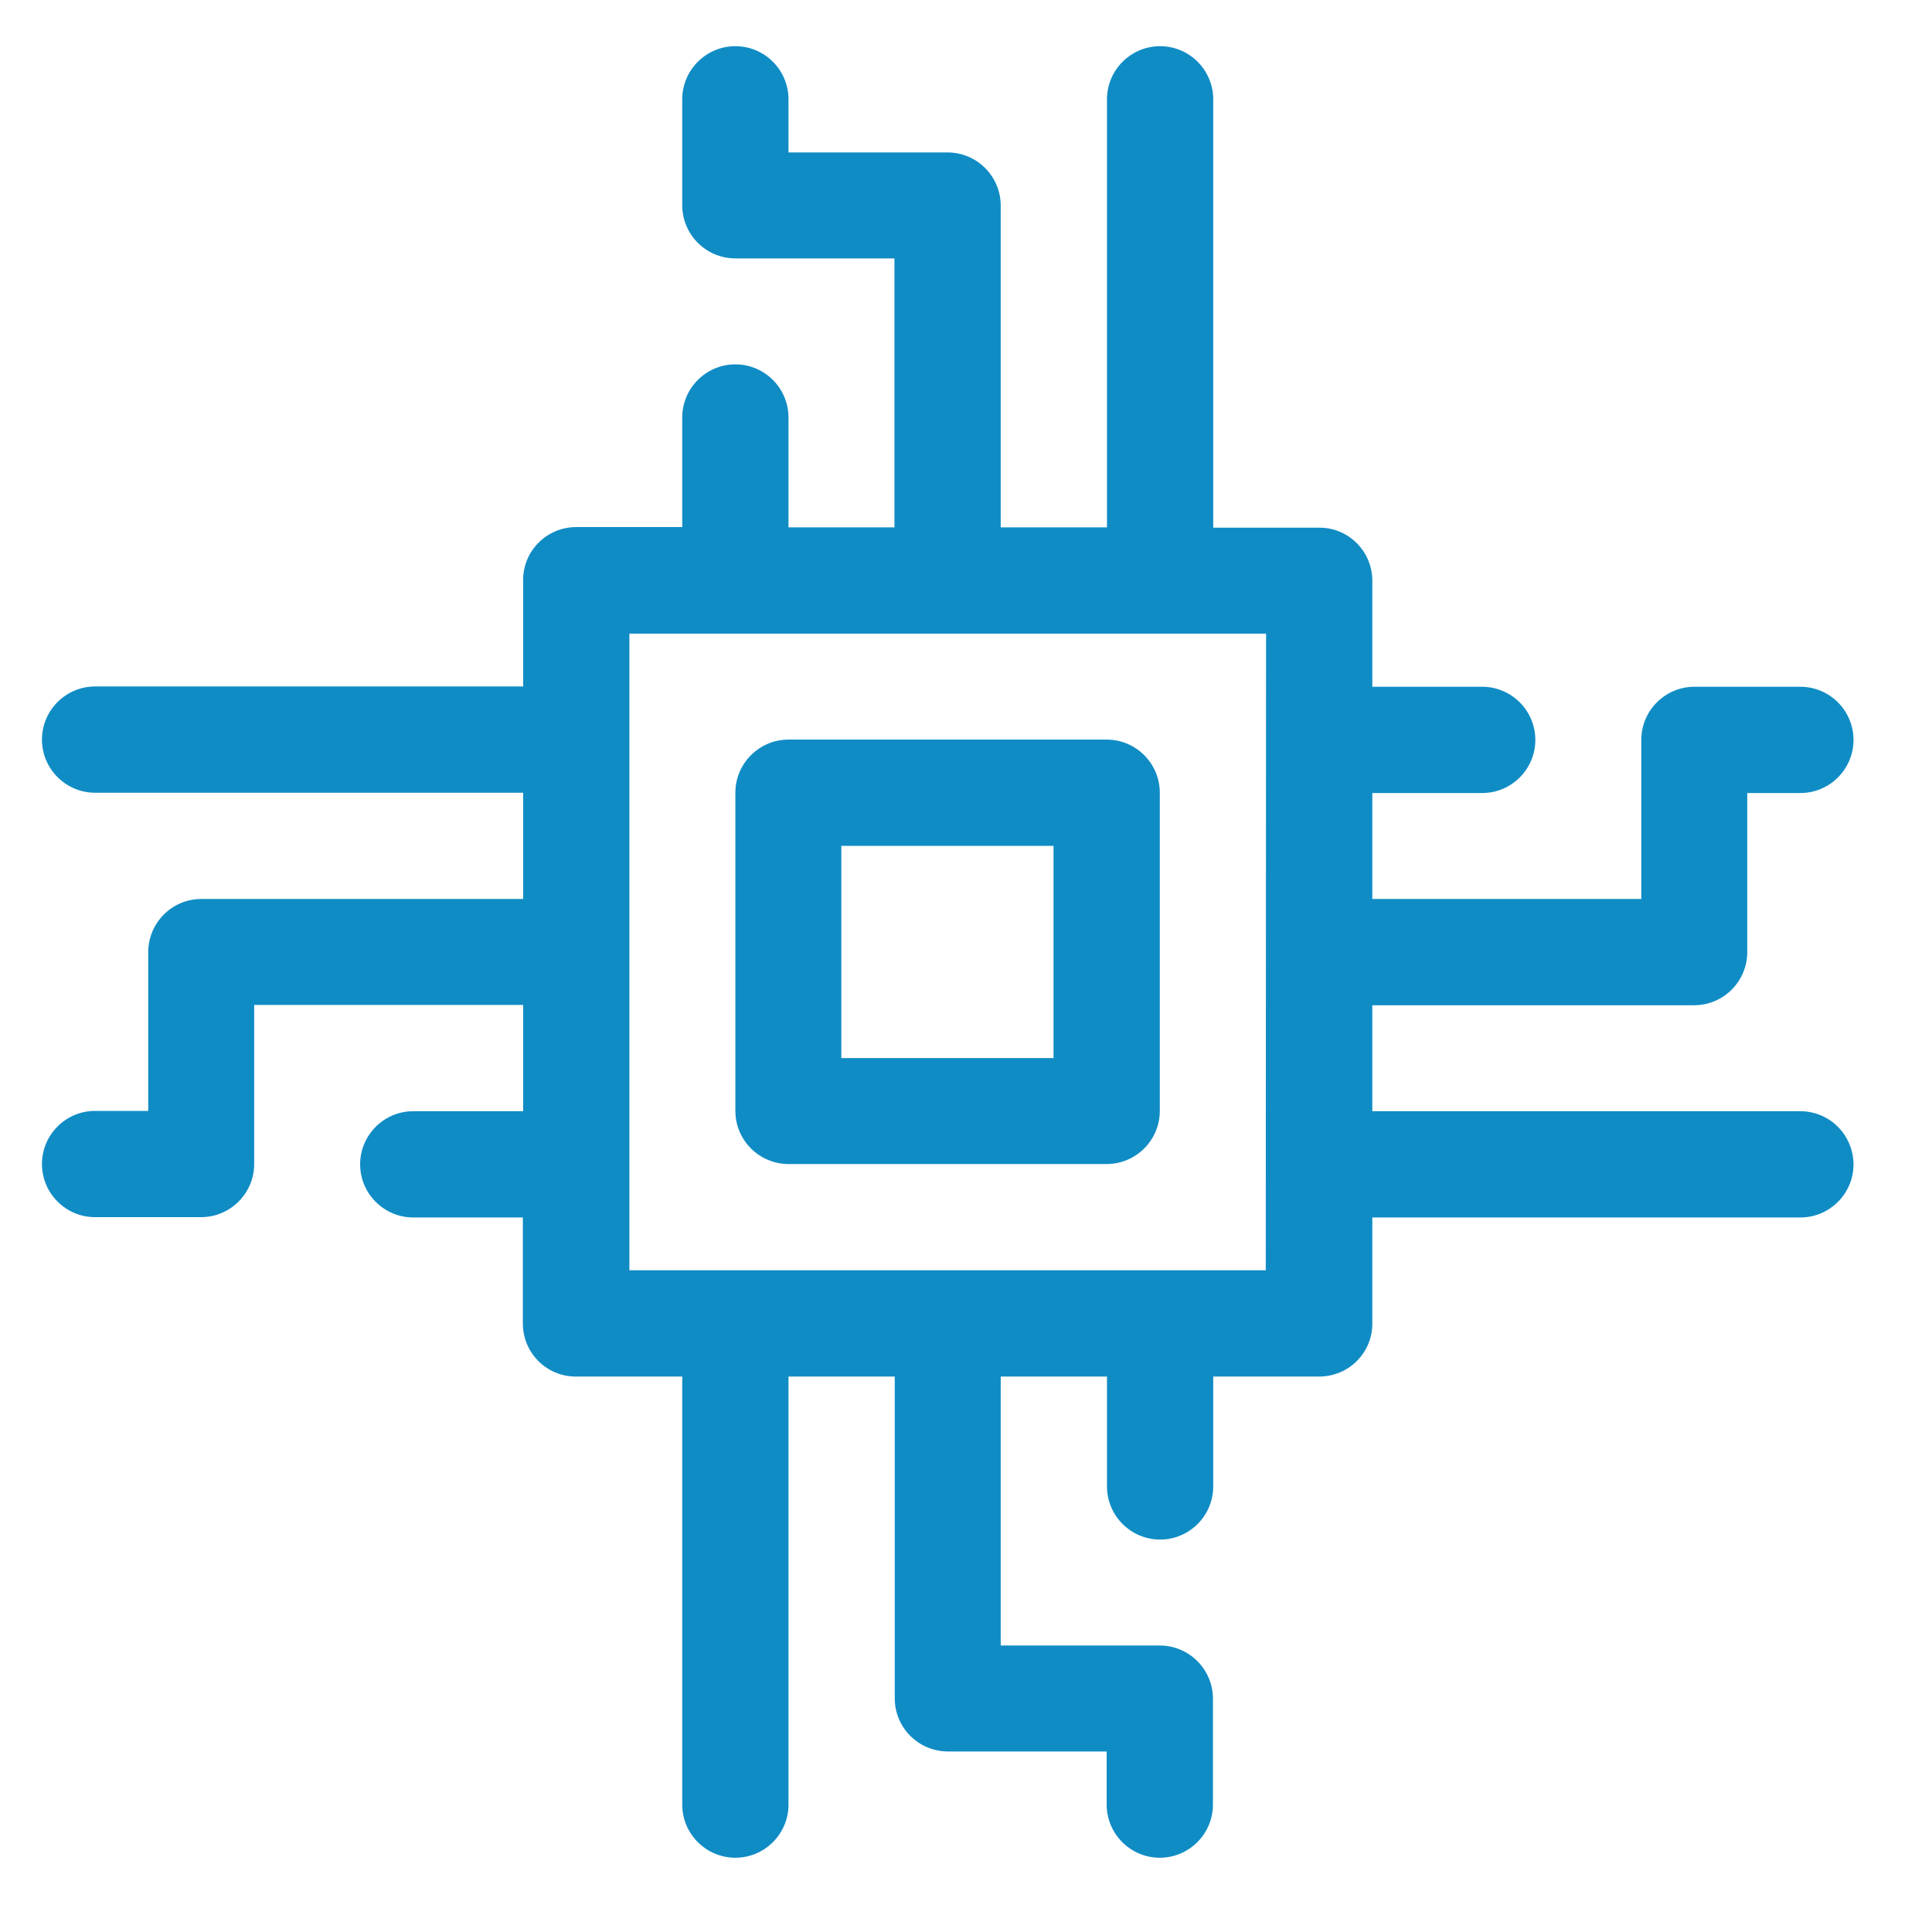 <?xml version="1.0" encoding="utf-8"?>
<!-- Generator: Adobe Illustrator 25.4.1, SVG Export Plug-In . SVG Version: 6.00 Build 0)  -->
<svg version="1.1" id="Layer_1" xmlns="http://www.w3.org/2000/svg" xmlns:xlink="http://www.w3.org/1999/xlink" x="0px" y="0px"
	 viewBox="0 0 64 64" style="enable-background:new 0 0 64 64;" xml:space="preserve">
<style type="text/css">
	.st0{fill:#108CC5;}
</style>
<path id="Path_5383" class="st0" d="M36.66,24.5H26.12c-0.97,0-1.76,0.79-1.76,1.76V36.8c0,0.97,0.79,1.76,1.76,1.76h10.54
	c0.97,0,1.76-0.79,1.76-1.76V26.26C38.42,25.29,37.63,24.5,36.66,24.5z M34.9,35.05h-7.03v-7.03h7.03V35.05z"/>
<path id="Path_5384" class="st0" d="M59.63,36.81H45.46v-3.51h10.66c0.97,0,1.76-0.79,1.76-1.76v-5.27h1.76
	c0.97,0,1.76-0.79,1.76-1.76c0-0.97-0.79-1.76-1.76-1.76h-3.51c-0.97,0-1.76,0.79-1.76,1.76v5.27h-8.91v-3.51h3.64
	c0.97,0,1.76-0.79,1.76-1.76c0-0.97-0.79-1.76-1.76-1.76h-3.64v-3.51c0-0.97-0.78-1.76-1.75-1.76c0,0-0.01,0-0.01,0h-3.51V3.29
	c0-0.97-0.79-1.76-1.76-1.76c-0.97,0-1.76,0.79-1.76,1.76v14.18h-3.52V6.81c0-0.97-0.79-1.76-1.76-1.76h-5.27V3.29
	c0-0.97-0.79-1.76-1.76-1.76c-0.97,0-1.76,0.79-1.76,1.76v3.51c0,0.97,0.79,1.76,1.76,1.76h5.27v8.91h-3.51v-3.64
	c0-0.97-0.79-1.76-1.76-1.76c-0.97,0-1.76,0.79-1.76,1.76v3.63h-3.51c-0.97,0-1.76,0.78-1.76,1.75c0,0,0,0.01,0,0.01v3.52H3.15
	c-0.97,0-1.76,0.79-1.76,1.76c0,0.97,0.79,1.76,1.76,1.76h14.18v3.52H6.67c-0.97,0-1.75,0.78-1.76,1.75v5.27H3.15
	c-0.97,0-1.76,0.79-1.76,1.76c0,0.97,0.79,1.76,1.76,1.76h3.51c0.97,0,1.76-0.79,1.76-1.76v-5.27h8.91v3.52h-3.64
	c-0.97,0-1.76,0.79-1.76,1.76c0,0.97,0.79,1.76,1.76,1.76h3.63v3.51c0,0.97,0.78,1.76,1.75,1.76c0,0,0.01,0,0.01,0h3.52v14.18
	c0,0.97,0.79,1.76,1.76,1.76c0.97,0,1.76-0.79,1.76-1.76V45.6h3.52v10.66c0,0.97,0.78,1.75,1.75,1.76h5.27v1.76
	c0,0.97,0.79,1.76,1.76,1.76c0.97,0,1.76-0.79,1.76-1.76v-3.51c0-0.97-0.79-1.76-1.76-1.76h-5.27V45.6h3.52v3.64
	c0,0.97,0.79,1.76,1.76,1.76c0.97,0,1.76-0.79,1.76-1.76V45.6h3.51c0.97,0,1.76-0.78,1.76-1.75c0,0,0-0.01,0-0.01v-3.51h14.18
	c0.97,0,1.76-0.79,1.76-1.76C61.39,37.59,60.61,36.81,59.63,36.81L59.63,36.81z M41.93,42.08H20.85V20.99h21.09L41.93,42.08z"/>
</svg>
